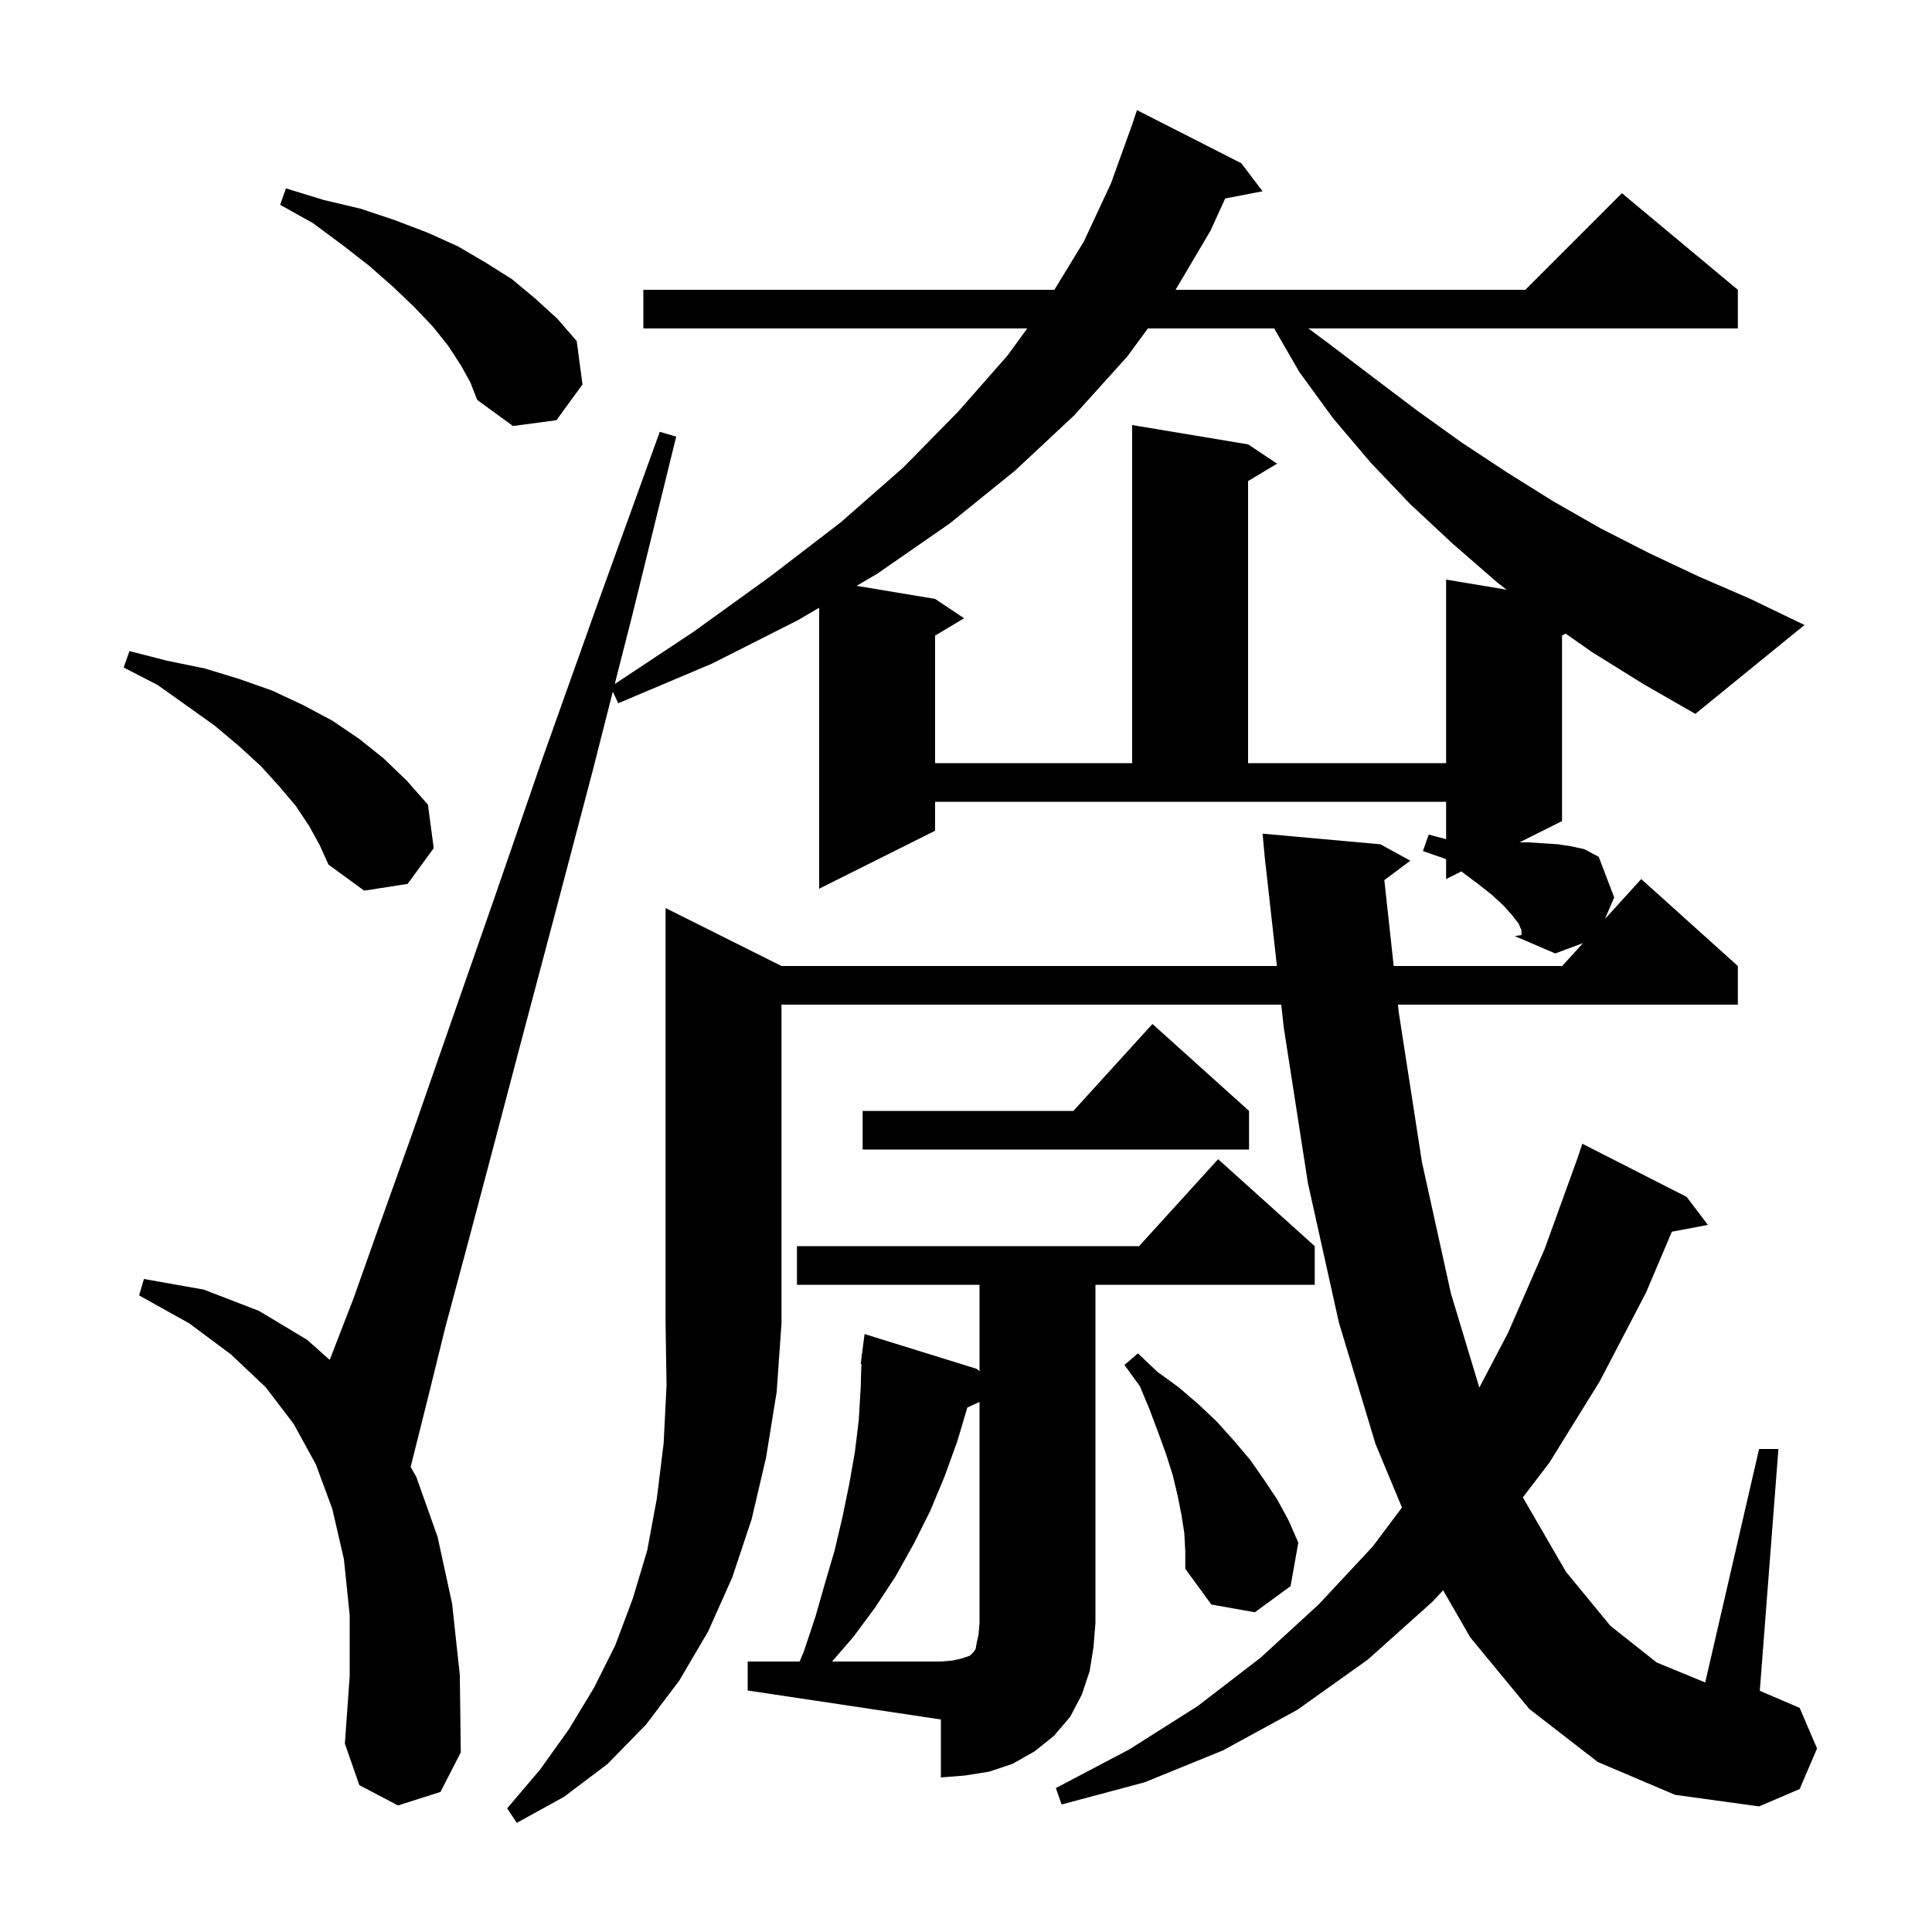 <svg xmlns="http://www.w3.org/2000/svg" xmlns:xlink="http://www.w3.org/1999/xlink" version="1.1" baseProfile="full" viewBox="0 0 200 200" width="200" height="200"><g fill="currentColor"><path d="M 77.4 172.0 L 82.771 172.0 L 83.2 171.0 L 84.4 167.4 L 85.4 163.9 L 86.4 160.5 L 87.2 157.1 L 87.9 153.7 L 88.5 150.3 L 88.9 147.0 L 89.1 143.6 L 89.171 141.203 L 89.1 141.2 L 89.191 140.491 L 89.2 140.2 L 89.229 140.204 L 89.5 138.1 L 101.1 141.7 L 101.4 141.946 L 101.4 133.0 L 82.5 133.0 L 82.5 129.0 L 117.918 129.0 L 126.1 120.0 L 136.1 129.0 L 136.1 133.0 L 113.4 133.0 L 113.4 168.0 L 113.2 170.5 L 112.8 173.0 L 112.0 175.4 L 110.8 177.7 L 109.1 179.7 L 107.1 181.3 L 104.8 182.6 L 102.4 183.4 L 99.9 183.8 L 97.4 184.0 L 97.4 178.0 L 77.4 175.0 Z M 122.6 158.7 L 122.3 156.8 L 121.9 154.8 L 121.4 152.7 L 120.7 150.5 L 119.9 148.3 L 119.0 145.9 L 118.0 143.5 L 116.4 141.3 L 117.8 140.1 L 119.8 142.0 L 122.0 143.6 L 124.1 145.4 L 126.0 147.2 L 127.7 149.1 L 129.4 151.1 L 130.8 153.1 L 132.2 155.2 L 133.4 157.4 L 134.4 159.7 L 133.6 164.2 L 129.9 166.9 L 125.4 166.1 L 122.7 162.4 L 122.7 160.6 Z M 129.3 115.0 L 129.3 119.0 L 89.3 119.0 L 89.3 115.0 L 111.118 115.0 L 119.3 106.0 Z M 156.8 96.9 L 157.5 96.8 L 157.5 96.3 L 157.482 96.257 Z M 32.0 85.5 L 30.6 83.4 L 28.9 81.4 L 27.0 79.3 L 24.7 77.2 L 22.2 75.1 L 19.4 73.1 L 16.3 70.9 L 12.8 69.1 L 13.4 67.4 L 17.3 68.4 L 21.2 69.2 L 24.8 70.3 L 28.2 71.5 L 31.4 73.0 L 34.4 74.6 L 37.2 76.5 L 39.7 78.5 L 42.1 80.8 L 44.3 83.3 L 44.9 87.8 L 42.2 91.5 L 37.7 92.2 L 34.0 89.5 L 33.1 87.5 Z M 118.83 34.0 L 116.7 36.9 L 111.2 43.0 L 105.1 48.7 L 98.3 54.2 L 90.8 59.4 L 88.672 60.645 L 96.8 62.0 L 99.8 64.0 L 96.8 65.8 L 96.8 79.0 L 117.2 79.0 L 117.2 44.0 L 129.2 46.0 L 132.2 48.0 L 129.2 49.8 L 129.2 79.0 L 149.7 79.0 L 149.7 60.0 L 155.966 61.044 L 155.0 60.3 L 150.4 56.3 L 146.0 52.2 L 141.9 47.9 L 138.0 43.3 L 134.5 38.5 L 131.904 34.0 Z M 164.8 67.5 L 162.062 65.583 L 161.7 65.8 L 161.7 85.0 L 157.3 87.2 L 158.2 87.2 L 159.8 87.3 L 161.3 87.4 L 162.6 87.6 L 164.0 87.9 L 165.5 88.7 L 167.1 92.9 L 166.143 95.132 L 169.9 91.0 L 179.9 100.0 L 179.9 104.0 L 144.713 104.0 L 144.8 104.8 L 147.2 120.3 L 150.2 133.9 L 153.139 143.64 L 156.1 138.0 L 159.9 129.3 L 163.3 119.9 L 163.8 118.4 L 174.6 123.9 L 176.8 126.8 L 173.07 127.507 L 170.4 133.8 L 165.6 143.0 L 160.4 151.4 L 157.656 154.995 L 157.7 155.1 L 162.1 162.7 L 166.7 168.3 L 171.5 172.1 L 176.523 174.168 L 182.1 150.0 L 184.1 150.0 L 182.174 175.032 L 186.3 176.8 L 188.1 181.0 L 186.3 185.2 L 182.1 187.0 L 173.4 185.8 L 165.4 182.4 L 158.3 176.9 L 152.2 169.5 L 149.39 164.623 L 148.3 165.8 L 141.6 171.8 L 134.3 177.0 L 126.6 181.2 L 118.5 184.5 L 109.9 186.8 L 109.3 185.1 L 116.9 181.1 L 124.0 176.6 L 130.5 171.6 L 136.5 166.1 L 142.1 160.1 L 145.132 156.057 L 142.4 149.5 L 138.6 136.9 L 135.4 122.5 L 132.9 106.4 L 132.632 104.0 L 80.9 104.0 L 80.9 137.0 L 80.4 144.1 L 79.3 150.9 L 77.8 157.3 L 75.8 163.3 L 73.3 168.9 L 70.3 174.0 L 66.9 178.5 L 62.9 182.6 L 58.4 186.0 L 53.5 188.7 L 52.5 187.2 L 55.9 183.2 L 58.9 179.0 L 61.5 174.7 L 63.7 170.3 L 65.5 165.5 L 67.0 160.5 L 68.0 155.1 L 68.7 149.4 L 69.0 143.4 L 68.9 137.0 L 68.9 94.0 L 80.9 100.0 L 132.185 100.0 L 131.012 89.498 L 131.0 89.5 L 130.939 88.848 L 130.9 88.5 L 130.906 88.499 L 130.7 86.3 L 142.9 87.4 L 146.0 89.1 L 143.305 91.107 L 144.276 100.0 L 161.718 100.0 L 163.871 97.632 L 161.0 98.7 L 156.8 96.9 L 157.482 96.257 L 157.2 95.6 L 156.5 94.7 L 155.6 93.7 L 154.4 92.6 L 153.0 91.5 L 151.4 90.3 L 151.283 90.209 L 149.7 91.0 L 149.7 88.978 L 149.6 88.9 L 147.3 88.1 L 147.9 86.4 L 149.7 86.87 L 149.7 83.0 L 96.8 83.0 L 96.8 86.0 L 84.8 92.0 L 84.8 62.912 L 82.6 64.2 L 73.7 68.7 L 64.0 72.8 L 63.437 71.604 L 61.3 80.0 L 57.4 94.8 L 53.9 108.0 L 50.9 119.4 L 48.3 129.2 L 46.1 137.4 L 44.5 143.9 L 42.511 151.855 L 43.1 152.9 L 45.3 159.1 L 46.8 166.0 L 47.6 173.4 L 47.7 181.4 L 45.6 185.5 L 41.2 186.9 L 37.2 184.8 L 35.7 180.5 L 36.2 173.5 L 36.2 167.2 L 35.6 161.4 L 34.4 156.2 L 32.7 151.6 L 30.4 147.4 L 27.5 143.6 L 23.9 140.2 L 19.6 137.0 L 14.4 134.1 L 14.9 132.4 L 21.1 133.5 L 26.8 135.7 L 31.8 138.7 L 34.132 140.773 L 34.2 140.6 L 36.6 134.4 L 39.4 126.5 L 42.8 117.0 L 46.7 105.8 L 51.2 92.9 L 56.2 78.4 L 61.9 62.4 L 68.3 44.7 L 70.0 45.2 L 65.5 63.5 L 63.64 70.809 L 71.8 65.4 L 79.7 59.7 L 87.0 54.1 L 93.5 48.4 L 99.2 42.6 L 104.3 36.8 L 106.341 34.0 L 66.6 34.0 L 66.6 30.0 L 109.149 30.0 L 112.2 25.0 L 115.0 19.0 L 117.2 12.9 L 117.7 11.4 L 128.5 16.9 L 130.7 19.8 L 126.833 20.546 L 125.3 23.9 L 121.695 30.0 L 157.9 30.0 L 167.9 20.0 L 179.9 30.0 L 179.9 34.0 L 135.451 34.0 L 137.6 35.6 L 142.2 39.1 L 146.7 42.5 L 151.3 45.8 L 156.0 48.9 L 160.8 51.9 L 165.7 54.7 L 170.8 57.3 L 175.9 59.7 L 181.2 62.0 L 186.8 64.7 L 175.5 73.9 L 170.1 70.8 Z M 47.7 37.8 L 46.4 35.8 L 44.8 33.8 L 42.9 31.8 L 40.7 29.7 L 38.2 27.5 L 35.5 25.4 L 32.4 23.1 L 29.0 21.2 L 29.6 19.5 L 33.5 20.7 L 37.3 21.6 L 40.9 22.8 L 44.3 24.1 L 47.4 25.5 L 50.3 27.2 L 53.0 28.9 L 55.4 30.9 L 57.7 33.0 L 59.7 35.3 L 60.3 39.8 L 57.6 43.5 L 53.1 44.1 L 49.4 41.4 L 48.7 39.6 Z M 100.14 145.703 L 99.1 149.2 L 97.8 152.8 L 96.3 156.4 L 94.6 159.8 L 92.7 163.2 L 90.6 166.4 L 88.3 169.5 L 86.133 172.0 L 97.4 172.0 L 98.6 171.9 L 99.5 171.7 L 100.4 171.4 L 100.8 171.0 L 101.0 170.7 L 101.1 170.1 L 101.3 169.2 L 101.4 168.0 L 101.4 145.132 Z "/></g></svg>